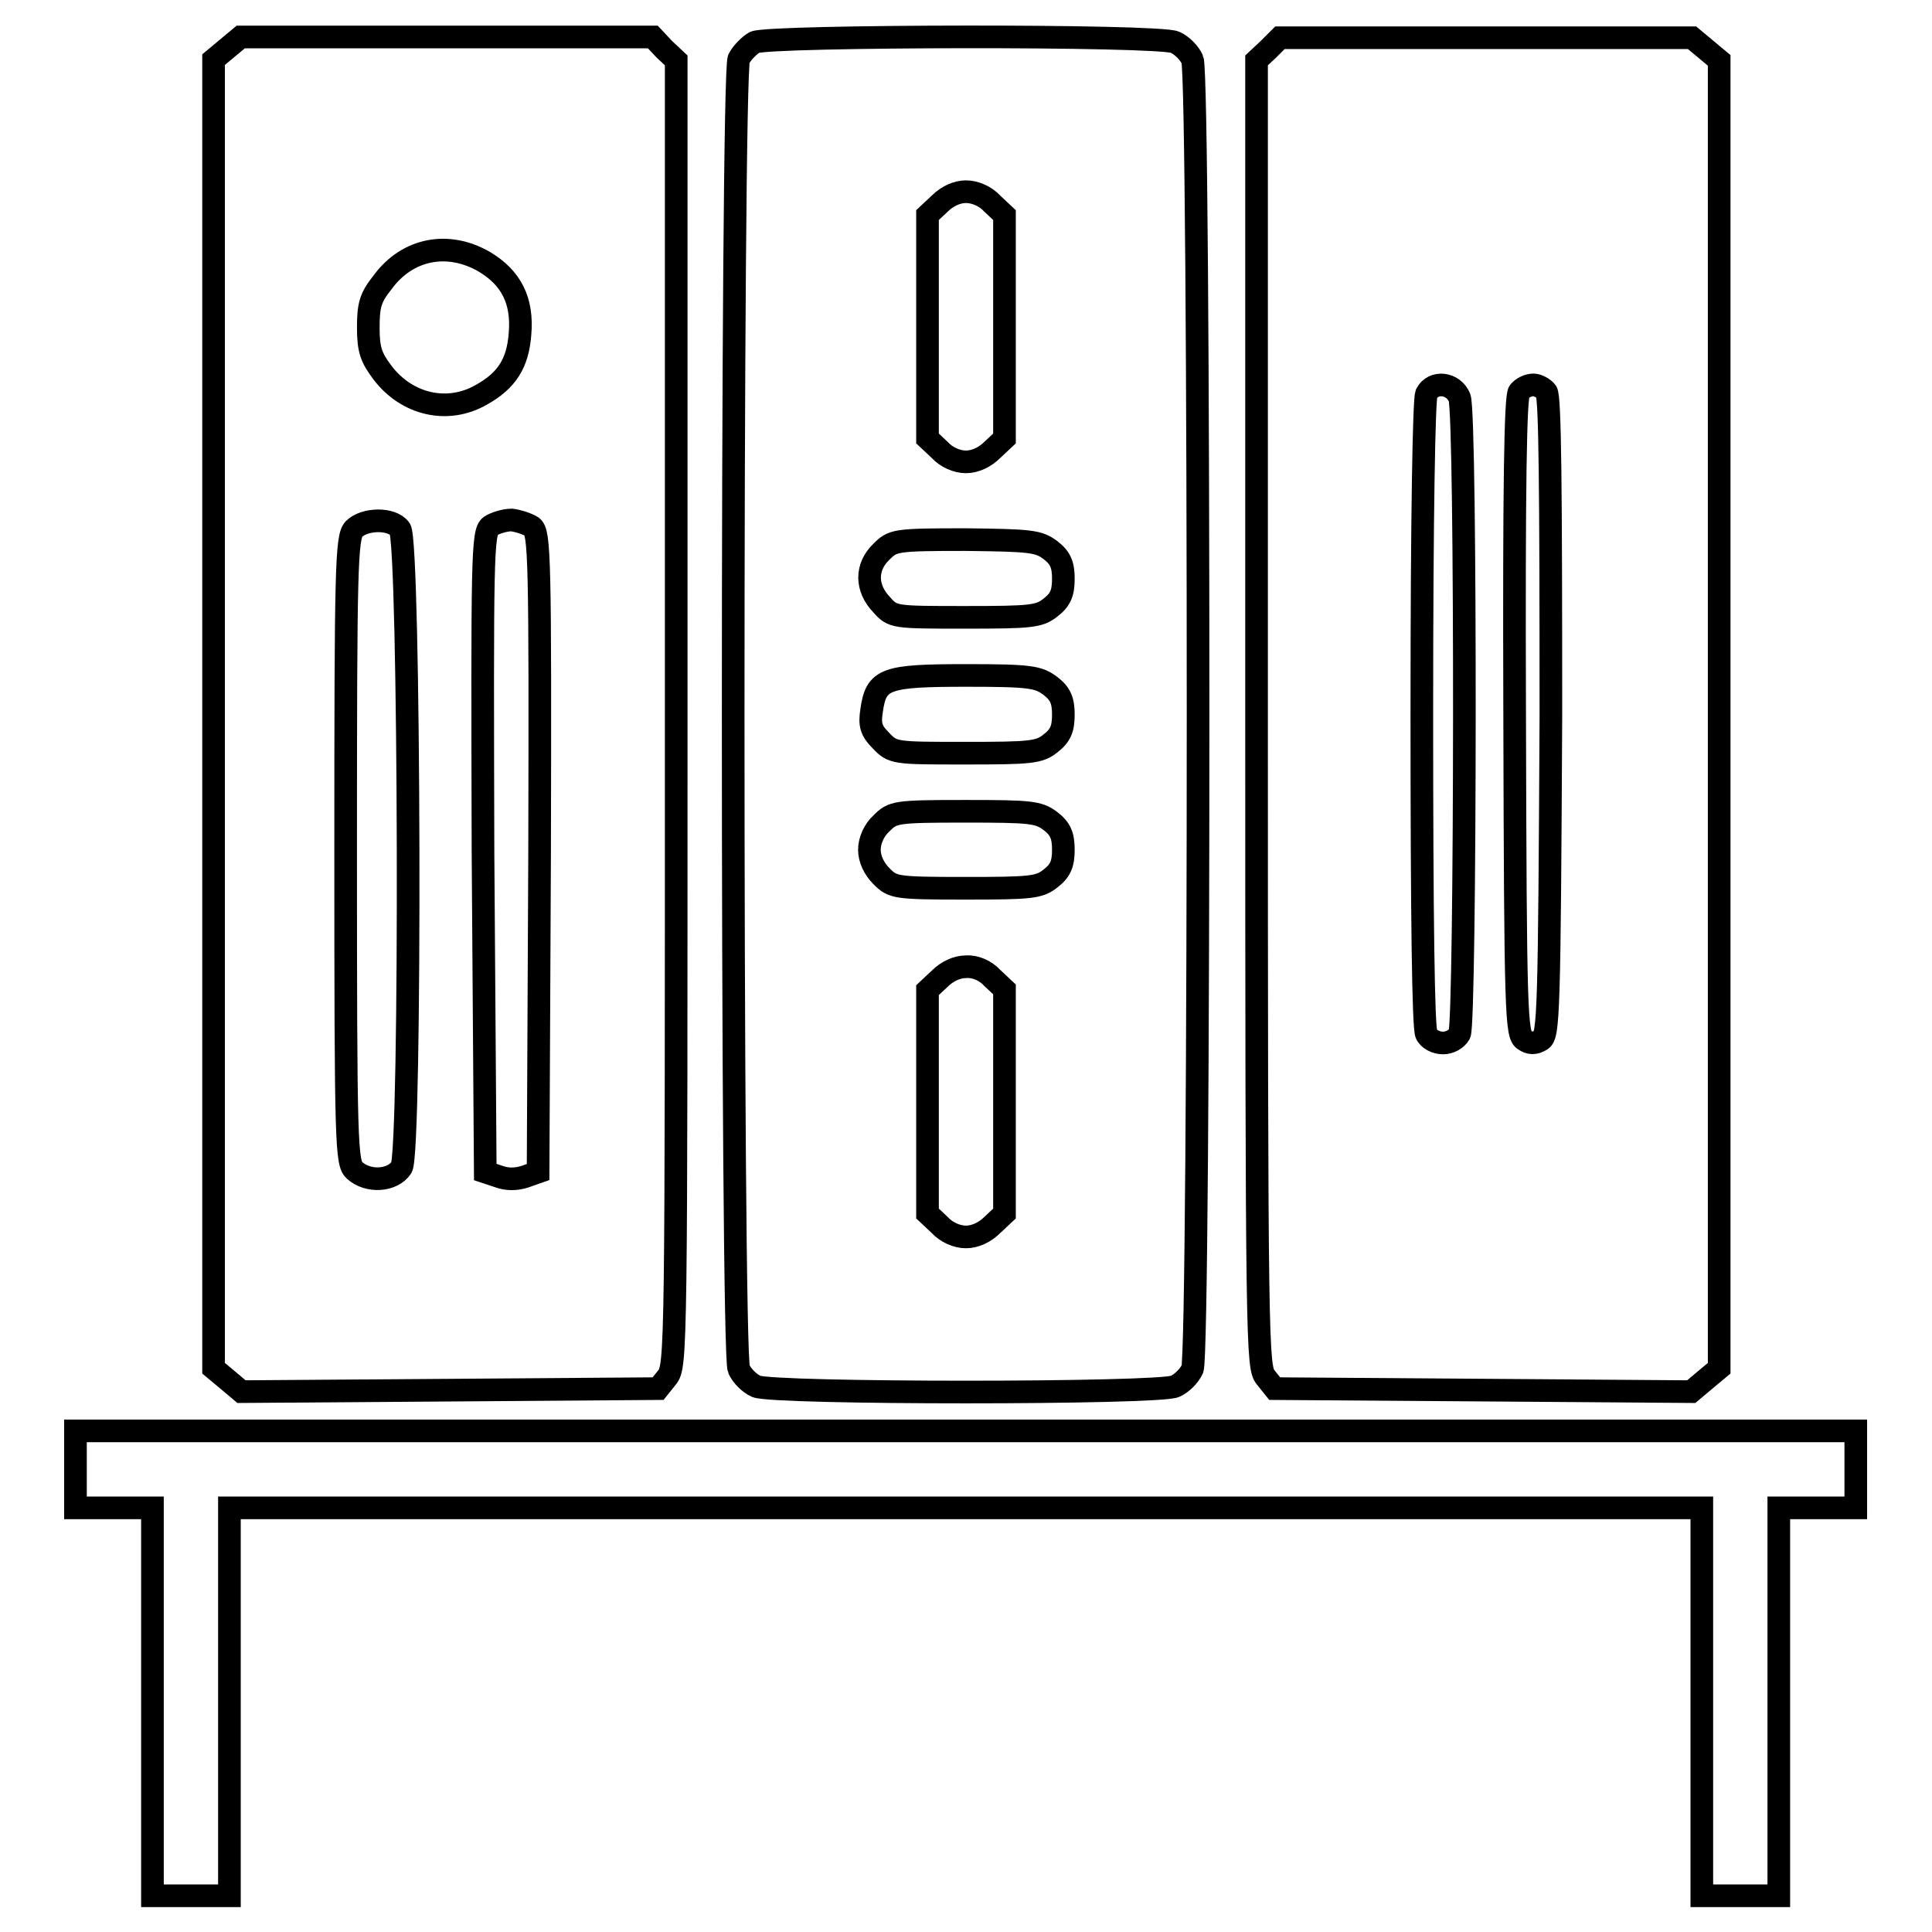 <?xml version="1.0" encoding="utf-8"?>
<!-- Svg Vector Icons : http://www.onlinewebfonts.com/icon -->
<!DOCTYPE svg PUBLIC "-//W3C//DTD SVG 1.1//EN" "http://www.w3.org/Graphics/SVG/1.1/DTD/svg11.dtd">
<svg version="1.1" xmlns="http://www.w3.org/2000/svg" xmlns:xlink="http://www.w3.org/1999/xlink" x="0px" y="0px" viewBox="0 0 256 256" enable-background="new 0 0 256 256" xml:space="preserve">
<g><g><g><path stroke-width="3" fill-opacity="0" stroke="#000000"  d="M30.1,6.4l-1.8,1.5v86.7v86.7l1.8,1.5l1.9,1.6l27.6-0.2l27.6-0.2l1.2-1.5c1.2-1.5,1.2-3.8,1.2-88V8l-1.6-1.5l-1.5-1.6H59.1H31.9L30.1,6.4z M64.2,34.7c3.5,2.1,5.1,5.1,4.7,9.6c-0.3,3.8-1.7,6.1-5.1,8c-4.5,2.6-9.9,1.3-13.1-2.9c-1.5-2-1.9-3-1.9-6c0-3,0.3-4,1.9-6C54,32.9,59.4,31.9,64.2,34.7z M53,70.1c1.3,1.6,1.5,82.6,0.2,84.6c-1.2,1.8-4.4,2-6.2,0.4c-1.1-1-1.2-3.1-1.2-42.4c0-37.6,0.1-41.5,1.1-42.6C48.3,68.7,51.9,68.6,53,70.1z M70.5,69.8c1,0.8,1.1,3.9,1,43.2l-0.2,42.3l-1.7,0.6c-1.2,0.4-2.4,0.4-3.5,0l-1.8-0.6L64,112.9c-0.1-39.2-0.1-42.4,1-43.2c0.6-0.4,1.9-0.8,2.8-0.8C68.6,69,69.9,69.4,70.5,69.8z"/><path stroke-width="3" fill-opacity="0" stroke="#000000"  d="M100,5.6C99.3,6,98.3,7,97.9,7.8c-1,2.2-1,171.4,0,173.6c0.4,0.9,1.4,1.9,2.3,2.3c2.2,1,53.4,1,55.5,0c0.9-0.4,1.9-1.4,2.3-2.3c1-2.2,1-171.4,0-173.5c-0.4-0.9-1.4-1.9-2.3-2.3C153.7,4.6,102,4.7,100,5.6z M131.5,27l1.6,1.5v14.8v14.8l-1.6,1.5c-1,1-2.3,1.6-3.5,1.6c-1.2,0-2.6-0.6-3.5-1.6l-1.6-1.5V43.4V28.5l1.6-1.5c1-1,2.3-1.6,3.5-1.6C129.2,25.4,130.6,26,131.5,27z M139.2,72.9c1.3,1,1.7,1.9,1.7,3.8s-0.4,2.8-1.7,3.8c-1.5,1.2-2.6,1.3-11.3,1.3c-9.5,0-9.6,0-11.1-1.7c-2.1-2.2-2.1-5,0-7c1.5-1.5,1.8-1.6,11.1-1.6C136.6,71.6,137.6,71.7,139.2,72.9z M139.2,90.9c1.3,1,1.7,1.9,1.7,3.8s-0.4,2.8-1.7,3.8c-1.5,1.2-2.6,1.3-11.3,1.3c-9.4,0-9.6,0-11.2-1.7c-1.3-1.3-1.5-2.1-1.2-4c0.6-4.2,1.8-4.6,12.6-4.6C136.6,89.5,137.6,89.7,139.2,90.9z M139.2,108.8c1.3,1,1.7,1.9,1.7,3.8c0,1.9-0.4,2.8-1.7,3.8c-1.5,1.2-2.6,1.3-11.3,1.3c-9.3,0-9.6-0.1-11.1-1.6c-1-1-1.6-2.3-1.6-3.5s0.6-2.6,1.6-3.5c1.5-1.5,1.8-1.6,11.1-1.6C136.6,107.5,137.6,107.6,139.2,108.8z M131.5,129.6l1.6,1.5V146v14.8l-1.6,1.5c-1,1-2.3,1.6-3.5,1.6c-1.2,0-2.6-0.6-3.5-1.6l-1.6-1.5V146v-14.8l1.6-1.5c1-1,2.3-1.6,3.5-1.6C129.2,128,130.6,128.6,131.5,129.6z"/><path stroke-width="3" fill-opacity="0" stroke="#000000"  d="M168.1,6.5L166.5,8v86.5c0,84.3,0.1,86.6,1.2,88l1.2,1.5l27.6,0.2l27.6,0.2l1.9-1.6l1.8-1.5V94.7V8l-1.8-1.5l-1.8-1.5h-27.3h-27.3L168.1,6.5z M193.4,52.7c0.9,2.3,0.8,82.7,0,84.3c-0.4,0.7-1.3,1.2-2.2,1.2s-1.9-0.5-2.2-1.2c-0.4-0.8-0.6-15.3-0.6-42.4c0-27.1,0.3-41.6,0.6-42.4C189.9,50.4,192.6,50.7,193.4,52.7z M204.9,51.9c0.5,0.6,0.6,12.4,0.6,43c-0.2,39.4-0.3,42.3-1.3,42.9c-0.8,0.5-1.5,0.5-2.2,0c-1.1-0.6-1.2-3.5-1.3-42.9c-0.1-30.7,0.1-42.5,0.6-43c0.4-0.5,1.2-0.9,1.9-0.9C203.7,51,204.5,51.4,204.9,51.9z"/><path stroke-width="3" fill-opacity="0" stroke="#000000"  d="M10,194.7v5.1h5.1h5.1v25.7v25.7h5.1h5.1v-25.7v-25.7H128h97.5v25.7v25.7h5.1h5.1v-25.7v-25.7h5.1h5.1v-5.1v-5.1H128H10V194.7z"/></g></g></g>
</svg>